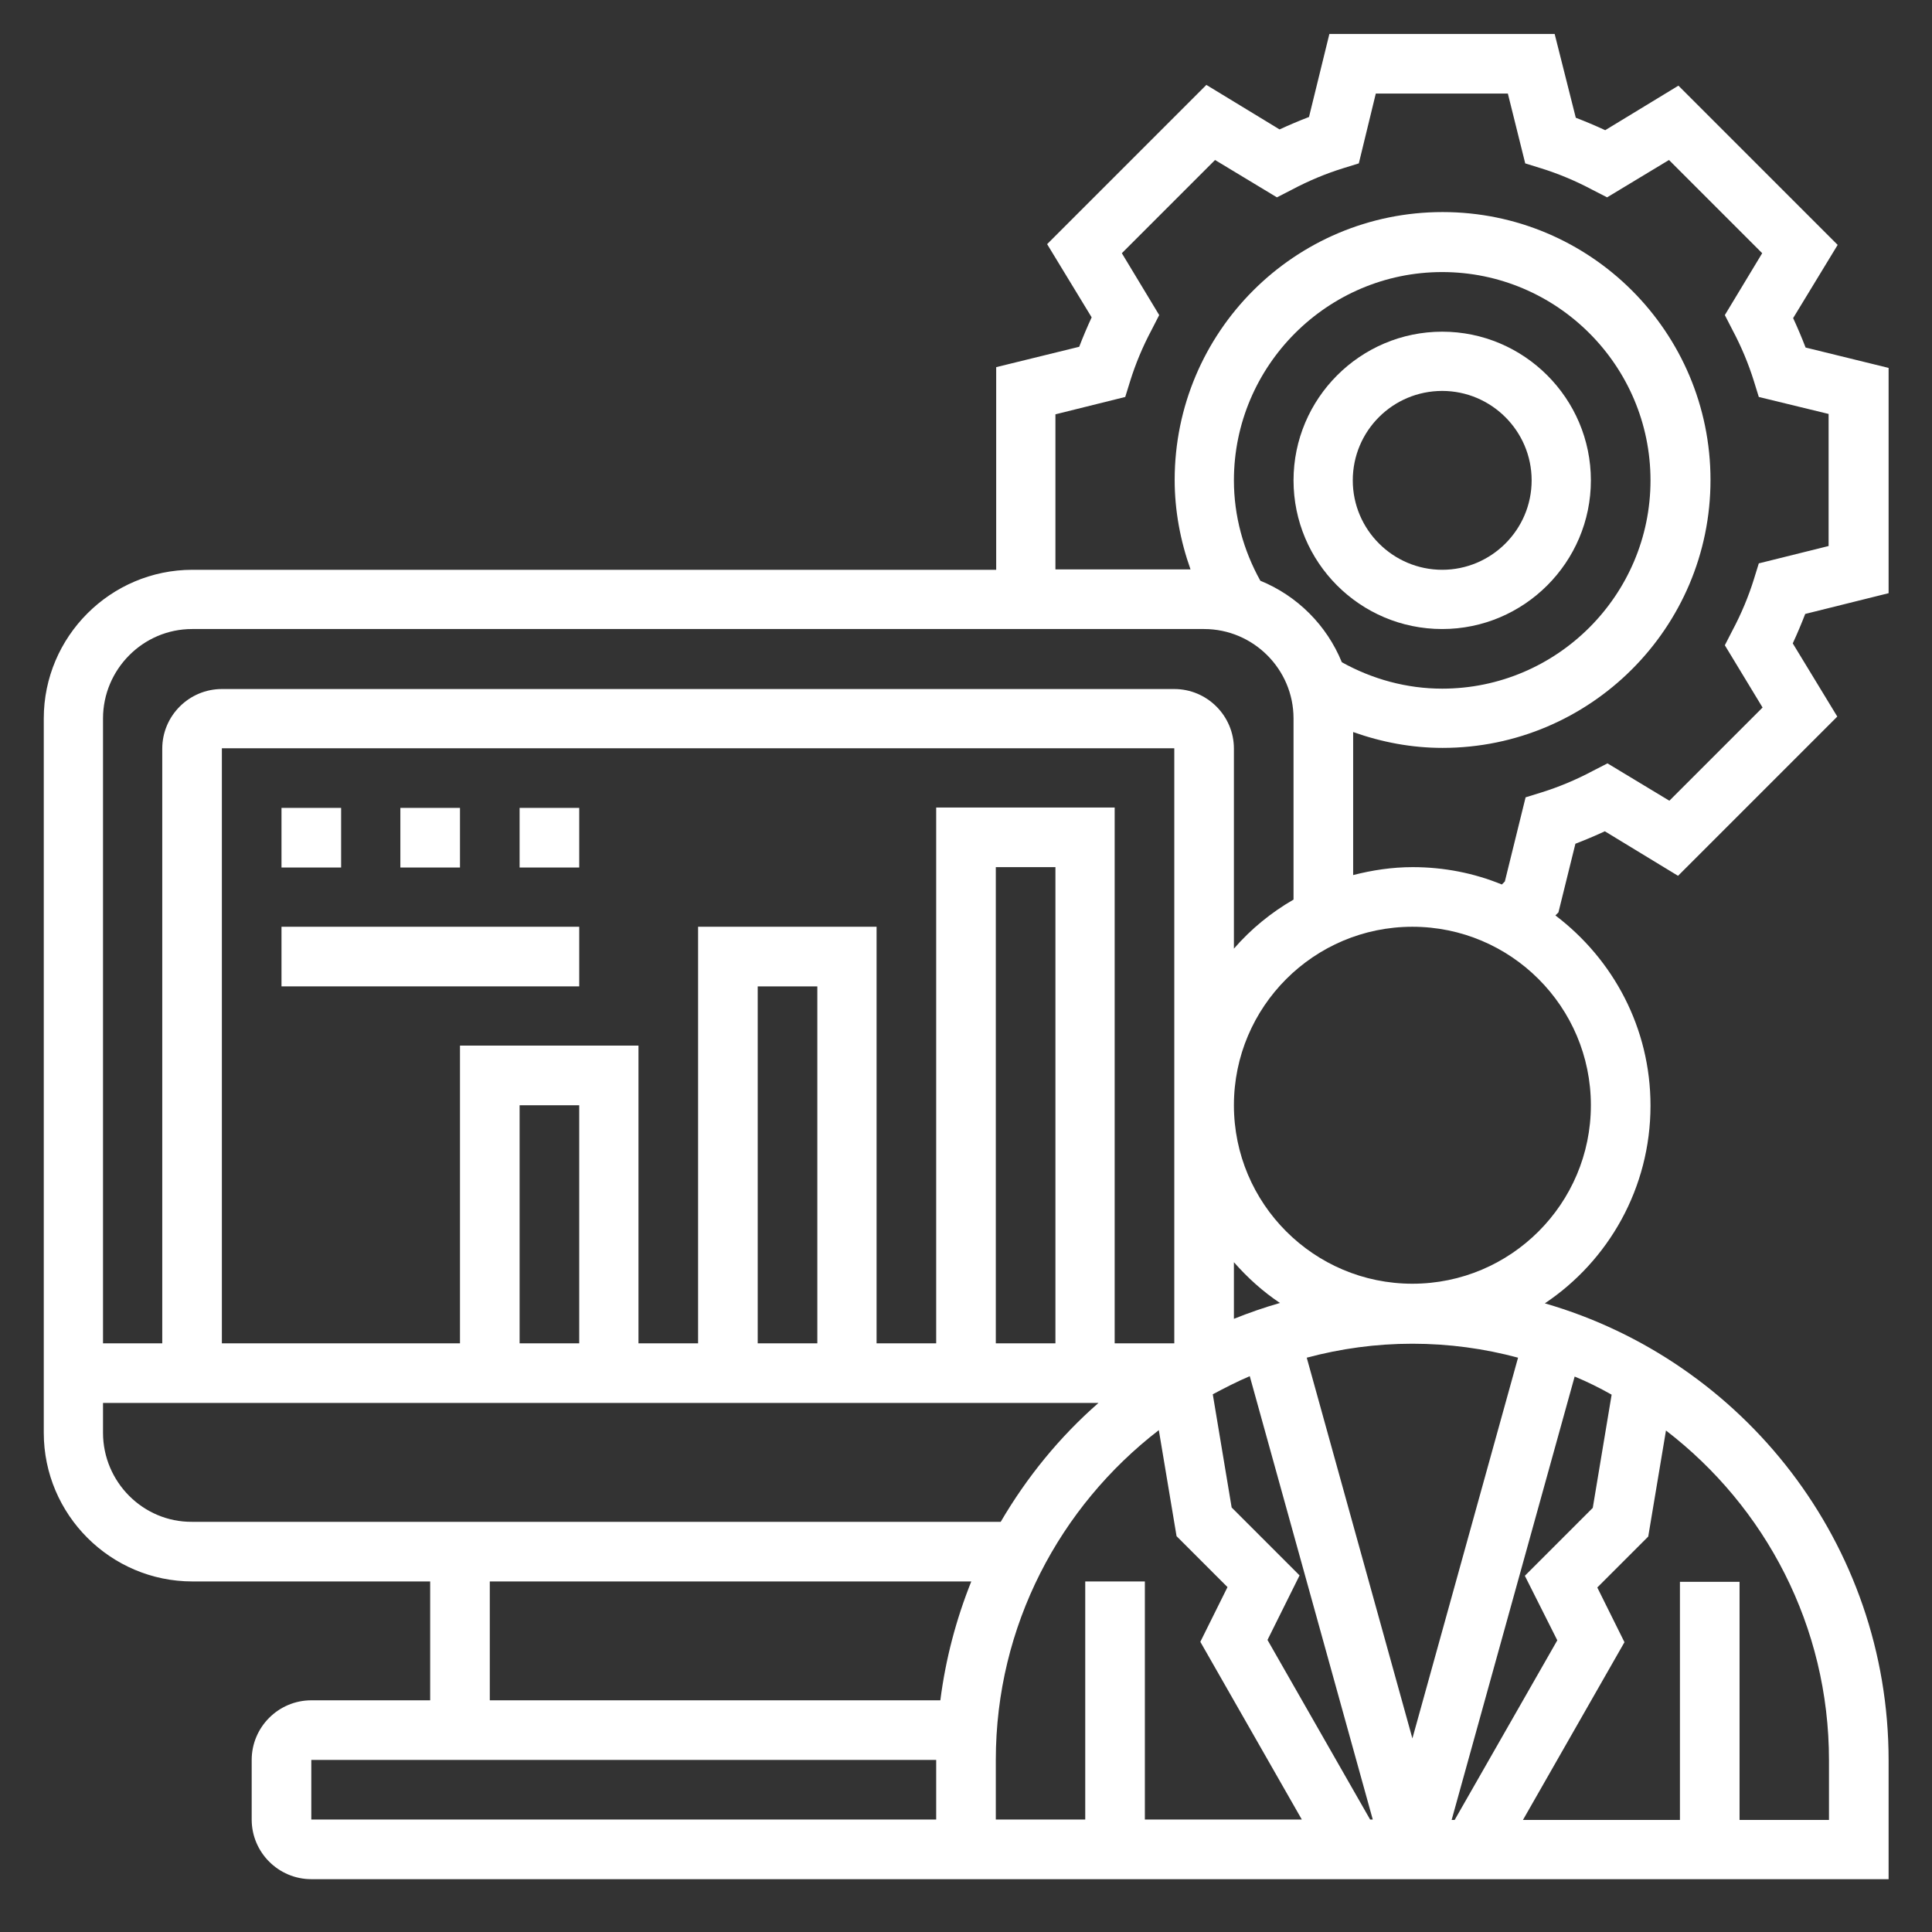<?xml version="1.0" encoding="utf-8"?>
<!-- Generator: Adobe Illustrator 24.3.0, SVG Export Plug-In . SVG Version: 6.00 Build 0)  -->
<svg version="1.1" id="Capa_1" xmlns="http://www.w3.org/2000/svg" xmlns:xlink="http://www.w3.org/1999/xlink" x="0px" y="0px"
	 viewBox="0 0 512 512" style="enable-background:new 0 0 512 512;" xml:space="preserve">
<rect x="0" y="0" width="512" height="512" fill="#333333" stroke="none"/>
<style type="text/css">
	.st0{fill:#FFFFFF;}
</style>
<g>
	<path class="st0" d="M500.5,157.2V97.5l-22-5.4c-1-2.6-2.1-5.2-3.3-7.8l11.8-19.4l-42.2-42.2l-19.4,11.8c-2.6-1.2-5.2-2.3-7.8-3.3
		L412,9h-59.7l-5.4,22c-2.6,1-5.2,2.1-7.8,3.3l-19.4-11.8l-42.2,42.2l11.8,19.4c-1.2,2.6-2.3,5.2-3.3,7.8l-22,5.4V151h-213
		c-21.7,0-39.4,17.7-39.4,39.4v189.3c0,21.7,17.7,39.4,39.4,39.4H114v31.5H82.5c-8.7,0-15.8,7.1-15.8,15.8v15.8
		c0,8.7,7.1,15.8,15.8,15.8h165.6h16.1h236.3v-31.5c0-57.4-38.5-105.9-91.1-121.1c16.9-11.3,28-30.6,28-52.4
		c0-20.6-9.9-38.8-25.2-50.4l0.8-0.8l4.5-18.2c2.6-1,5.2-2.1,7.8-3.3l19.4,11.8l42.2-42.2l-11.8-19.4c1.2-2.6,2.3-5.2,3.3-7.8
		L500.5,157.2z M50.9,166.7h268.2c13,0,23.7,10.6,23.7,23.7v48c-5.9,3.4-11.3,7.8-15.8,13v-53c0-8.7-7.1-15.8-15.8-15.8H58.8
		c-8.7,0-15.8,7.1-15.8,15.8V356H27.3V190.4C27.3,177.4,37.9,166.7,50.9,166.7z M327,127.3c0-30.4,24.8-55.2,55.2-55.2
		s55.2,24.8,55.2,55.2s-24.8,55.2-55.2,55.2c-9.4,0-18.5-2.5-26.6-7c-4-9.8-11.8-17.6-21.6-21.6C329.5,145.8,327,136.7,327,127.3z
		 M412.7,434.7l-27.2,47.6h-0.8l32.6-117.5c3.4,1.4,6.6,3,9.8,4.8l-5,30l-18,18L412.7,434.7z M363.1,482.2l-27.2-47.6l8.5-17.1
		l-18-18l-5-30c3.2-1.7,6.5-3.4,9.8-4.8l32.6,117.5H363.1z M279.7,356h-15.8V229.8h15.8V356z M327,349.5v-15
		c3.6,4.1,7.7,7.8,12.2,10.8C335,346.5,331,347.9,327,349.5z M311.2,356h-15.8v-142h-47.3v142h-15.8V245.6H185V356h-15.8v-78.9
		h-47.3V356H58.8V198.3h252.4V356z M216.6,356h-15.8v-94.6h15.8V356z M153.5,356h-15.8v-63.1h15.8V356z M27.3,379.7v-7.9h263.8
		c-10.3,9-19,19.7-25.9,31.5H50.9C37.9,403.4,27.3,392.7,27.3,379.7z M129.8,419.1h127.6c-4,10-6.8,20.5-8.2,31.5H129.8L129.8,419.1
		z M82.5,482.2v-15.8h165.6v15.8H82.5z M263.9,482.2v-15.8c0-35.6,17-67.2,43.2-87.4l4.7,28.1l13.5,13.5l-7.2,14.5l26.9,47.1h-41.6
		v-63.1h-15.8v63.1h-23.3L263.9,482.2z M484.7,466.5v15.8h-23.7v-63.1h-15.8v63.1h-41.6l26.9-47.1l-7.2-14.5l13.5-13.5l4.7-28.1
		C467.8,399.3,484.7,430.9,484.7,466.5L484.7,466.5z M402.3,359.8l-28,100.9l-28-100.9c9-2.4,18.3-3.7,28-3.7
		S393.4,357.4,402.3,359.8z M421.6,292.9c0,26.1-21.2,47.3-47.3,47.3S327,319,327,292.9s21.2-47.3,47.3-47.3
		S421.6,266.8,421.6,292.9z M467.1,187.5l-24.7,24.7l-16.4-9.9l-3.9,2c-4.5,2.4-9.1,4.3-13.6,5.7l-4.2,1.3l-5.5,22.3l-0.8,0.8
		c-7.3-3-15.3-4.6-23.6-4.6c-5.5,0-10.7,0.8-15.8,2.1v-37.9c7.6,2.7,15.5,4.2,23.7,4.2c39.1,0,71-31.8,71-71s-31.8-71-71-71
		s-71,31.8-71,71c0,8.1,1.5,16.1,4.2,23.7h-35.8v-41.1l18.5-4.6l1.3-4.2c1.4-4.5,3.3-9.1,5.7-13.6l2-3.9l-9.9-16.4l24.7-24.7
		l16.4,9.9l3.9-2c4.5-2.4,9.1-4.3,13.6-5.7l4.2-1.3l4.5-18.5h35l4.6,18.5l4.2,1.3c4.5,1.4,9.1,3.3,13.6,5.7l3.9,2l16.4-9.9
		l24.7,24.7l-9.9,16.4l2,3.9c2.4,4.5,4.3,9.1,5.7,13.6l1.3,4.2l18.5,4.5v35l-18.5,4.6l-1.3,4.2c-1.4,4.5-3.3,9.1-5.7,13.6l-2,3.9
		L467.1,187.5z"/>
	<path class="st0" d="M382.2,166.7c21.7,0,39.4-17.7,39.4-39.4s-17.7-39.4-39.4-39.4s-39.4,17.7-39.4,39.4S360.4,166.7,382.2,166.7z
		 M382.2,103.6c13,0,23.7,10.6,23.7,23.7S395.2,151,382.2,151s-23.7-10.6-23.7-23.7S369.1,103.6,382.2,103.6z"/>
	<path class="st0" d="M74.6,214.1h15.8v15.8H74.6V214.1z"/>
	<path class="st0" d="M106.1,214.1h15.8v15.8h-15.8V214.1z"/>
	<path class="st0" d="M137.7,214.1h15.8v15.8h-15.8V214.1z"/>
	<path class="st0" d="M74.6,245.6h78.9v15.8H74.6V245.6z"/>
</g>
</svg>
